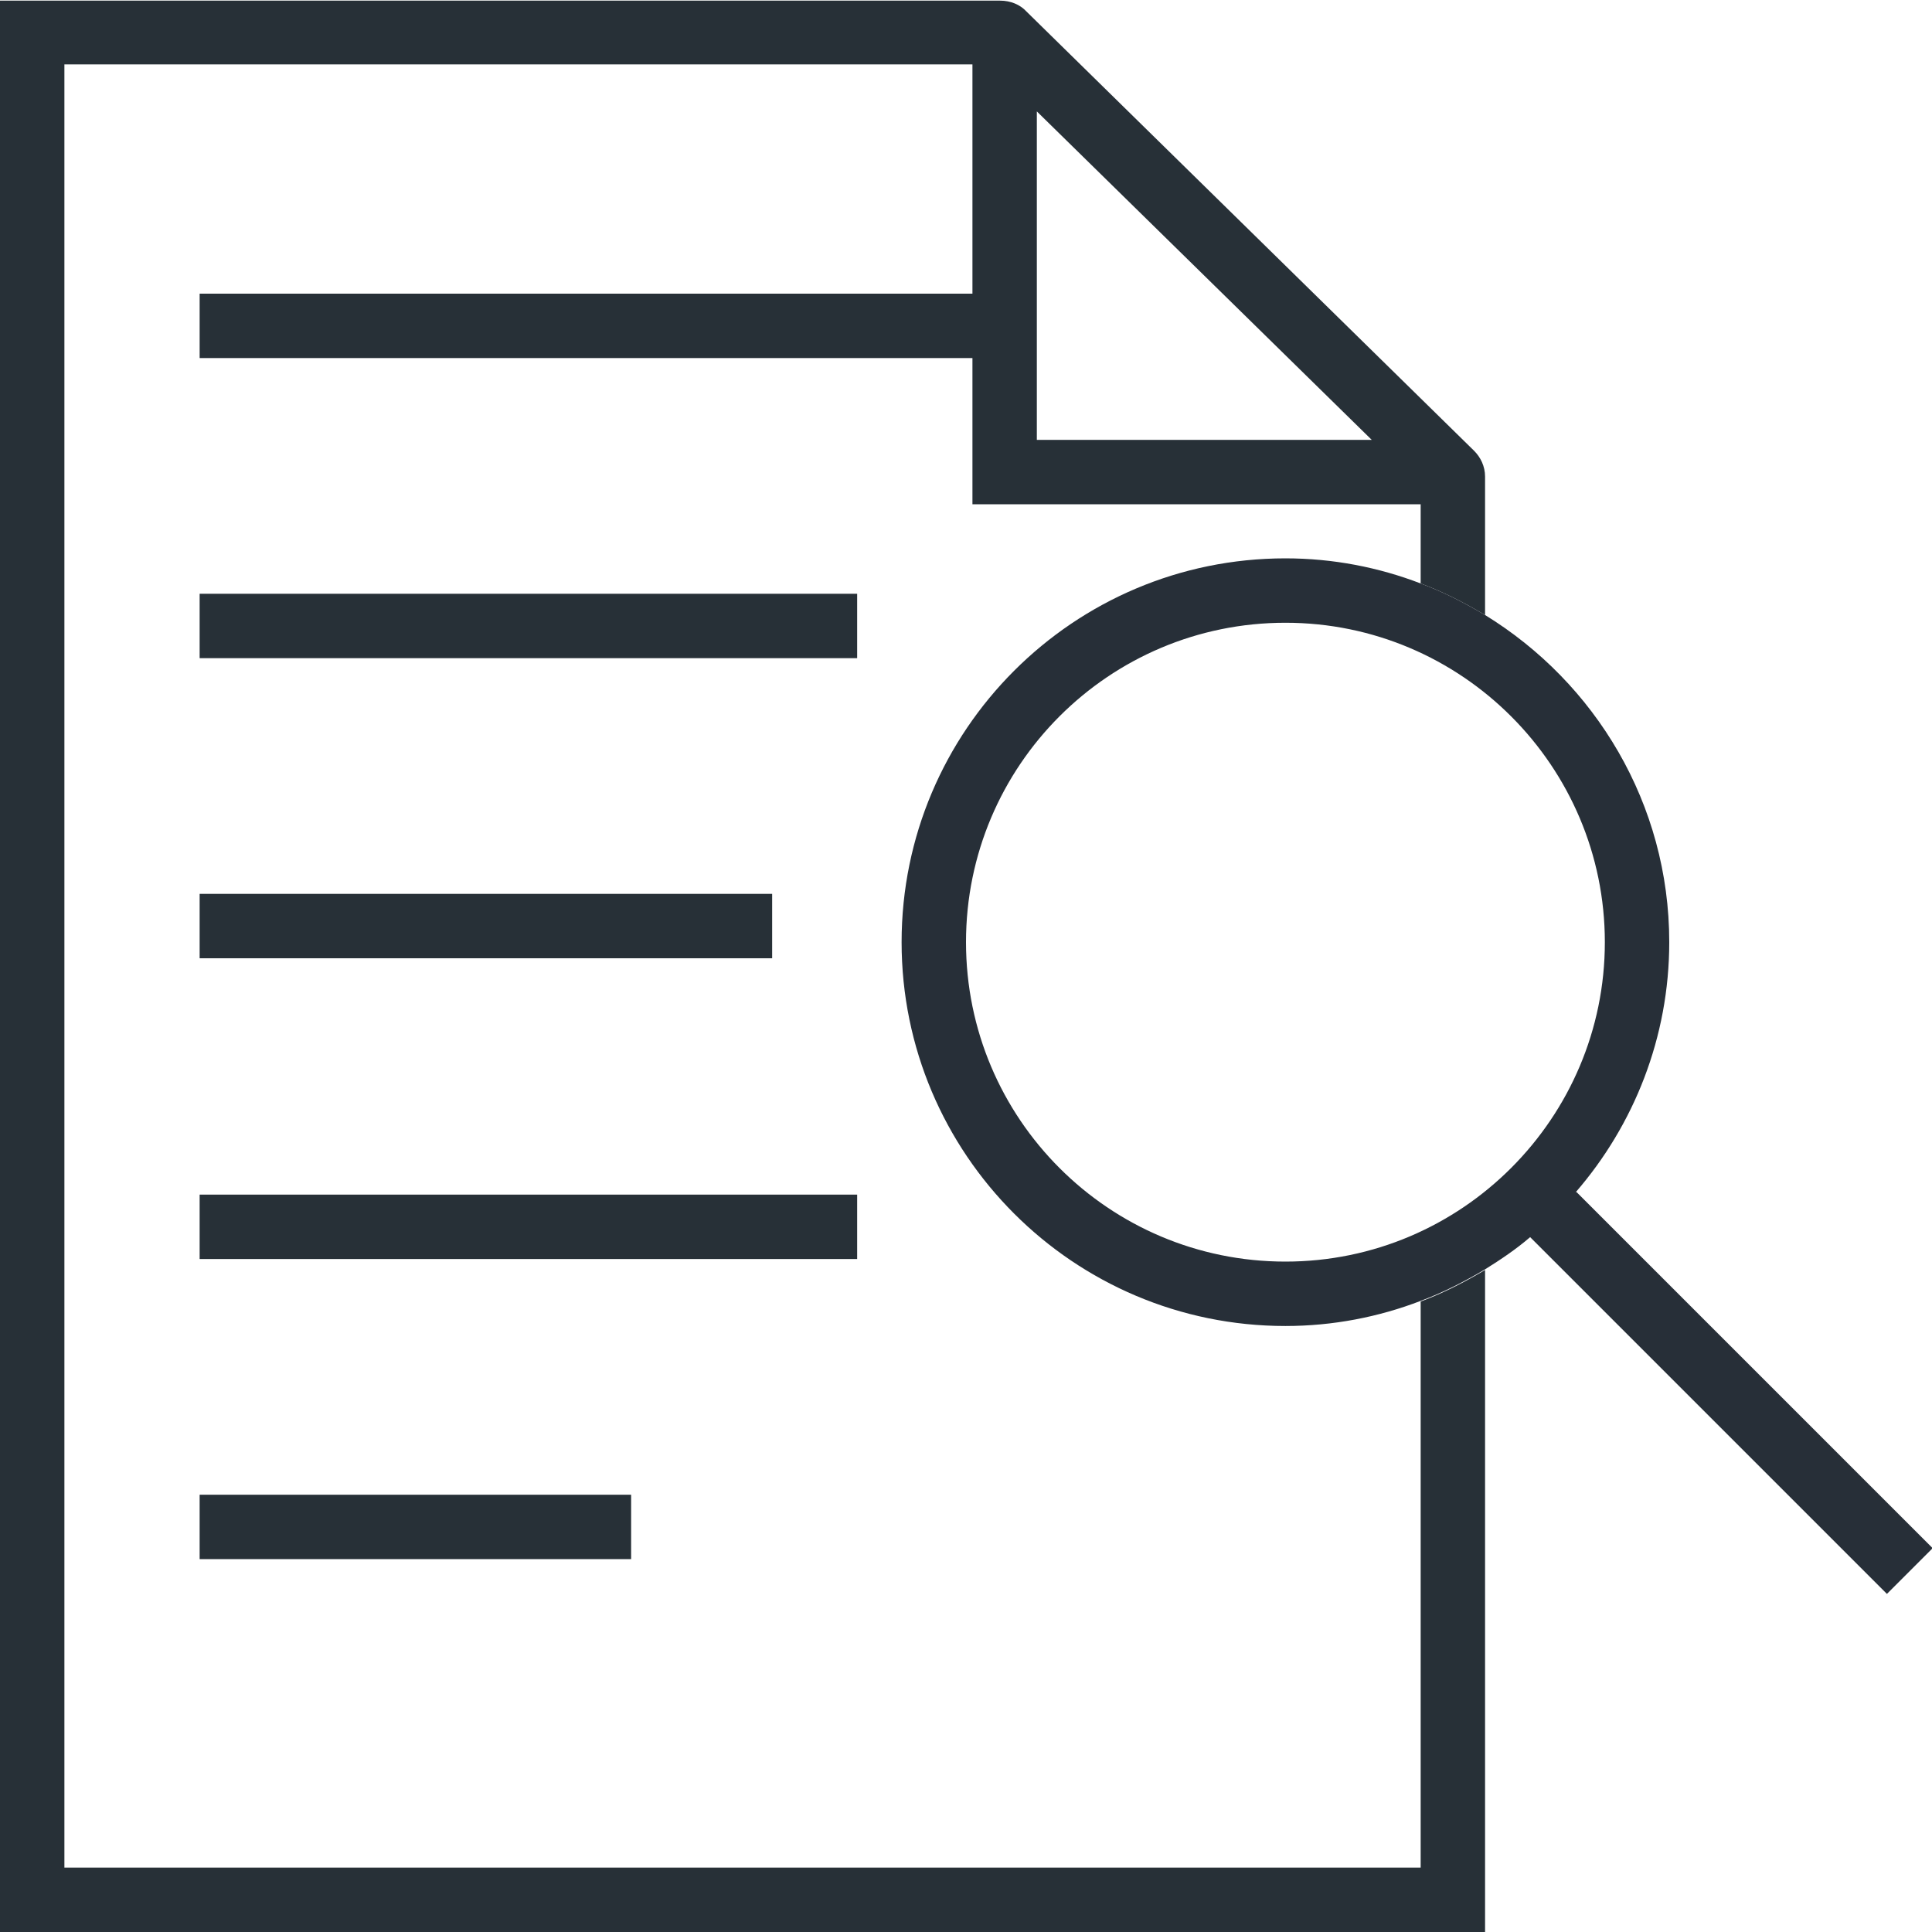<?xml version="1.0" encoding="UTF-8"?>
<svg id="Layer_1" data-name="Layer 1" xmlns="http://www.w3.org/2000/svg" width="30" height="30" viewBox="0 0 30 30">
  <defs>
    <style>
      .cls-1 {
        fill: none;
      }

      .cls-1, .cls-2, .cls-3 {
        stroke-width: 0px;
      }

      .cls-2 {
        fill: #273037;
      }

      .cls-3 {
        fill: #272f38;
      }
    </style>
  </defs>
  <polygon class="cls-1" points="16.1 1.73 16.1 6.83 21.3 6.83 16.1 1.73"/>
  <path class="cls-1" d="M15.1,7.83v-2.27H3.1v-1h12V1H1v28h21.06v-8.8c-.65.25-1.36.39-2.1.39-3.29,0-5.96-2.67-5.96-5.96s2.67-5.96,5.96-5.96c.74,0,1.45.14,2.1.39v-1.23h-6.96ZM3.1,13.88h8.89v1H3.1v-1ZM9.8,24.21H3.1v-1h6.7v1ZM13.31,19.55H3.1v-1h10.21v1ZM13.31,10.22H3.1v-1h10.21v1Z"/>
  <path class="cls-2" d="M22.06,29H1V1h14.1v3.56H3.1v1h12v2.27h6.96v1.23c.35.13.68.3,1,.49v-2.15c0-.16-.07-.3-.17-.4h0S15.94.18,15.94.18c-.1-.11-.25-.17-.41-.17H0v30h23.06v-10.29c-.32.19-.65.36-1,.49v8.8ZM16.1,1.73l5.2,5.1h-5.2V1.73Z"/>
  <rect class="cls-2" x="3.1" y="18.55" width="10.21" height="1"/>
  <rect class="cls-2" x="3.1" y="9.22" width="10.21" height="1"/>
  <rect class="cls-2" x="3.1" y="13.88" width="8.89" height="1"/>
  <rect class="cls-2" x="3.1" y="23.21" width="6.7" height="1"/>
  <path class="cls-3" d="M24.47,18.51c.9-1.04,1.45-2.4,1.45-3.88,0-2.15-1.15-4.03-2.86-5.08-.32-.19-.65-.36-1-.49-.65-.25-1.36-.39-2.1-.39-3.29,0-5.96,2.67-5.96,5.96s2.67,5.96,5.96,5.96c.74,0,1.45-.14,2.1-.39.35-.13.68-.3,1-.49.24-.15.48-.31.7-.5l5.54,5.54.71-.71-5.53-5.53ZM19.96,19.59c-2.74,0-4.96-2.22-4.96-4.96s2.22-4.96,4.96-4.96,4.96,2.23,4.96,4.96-2.22,4.96-4.96,4.96Z"/>
</svg>